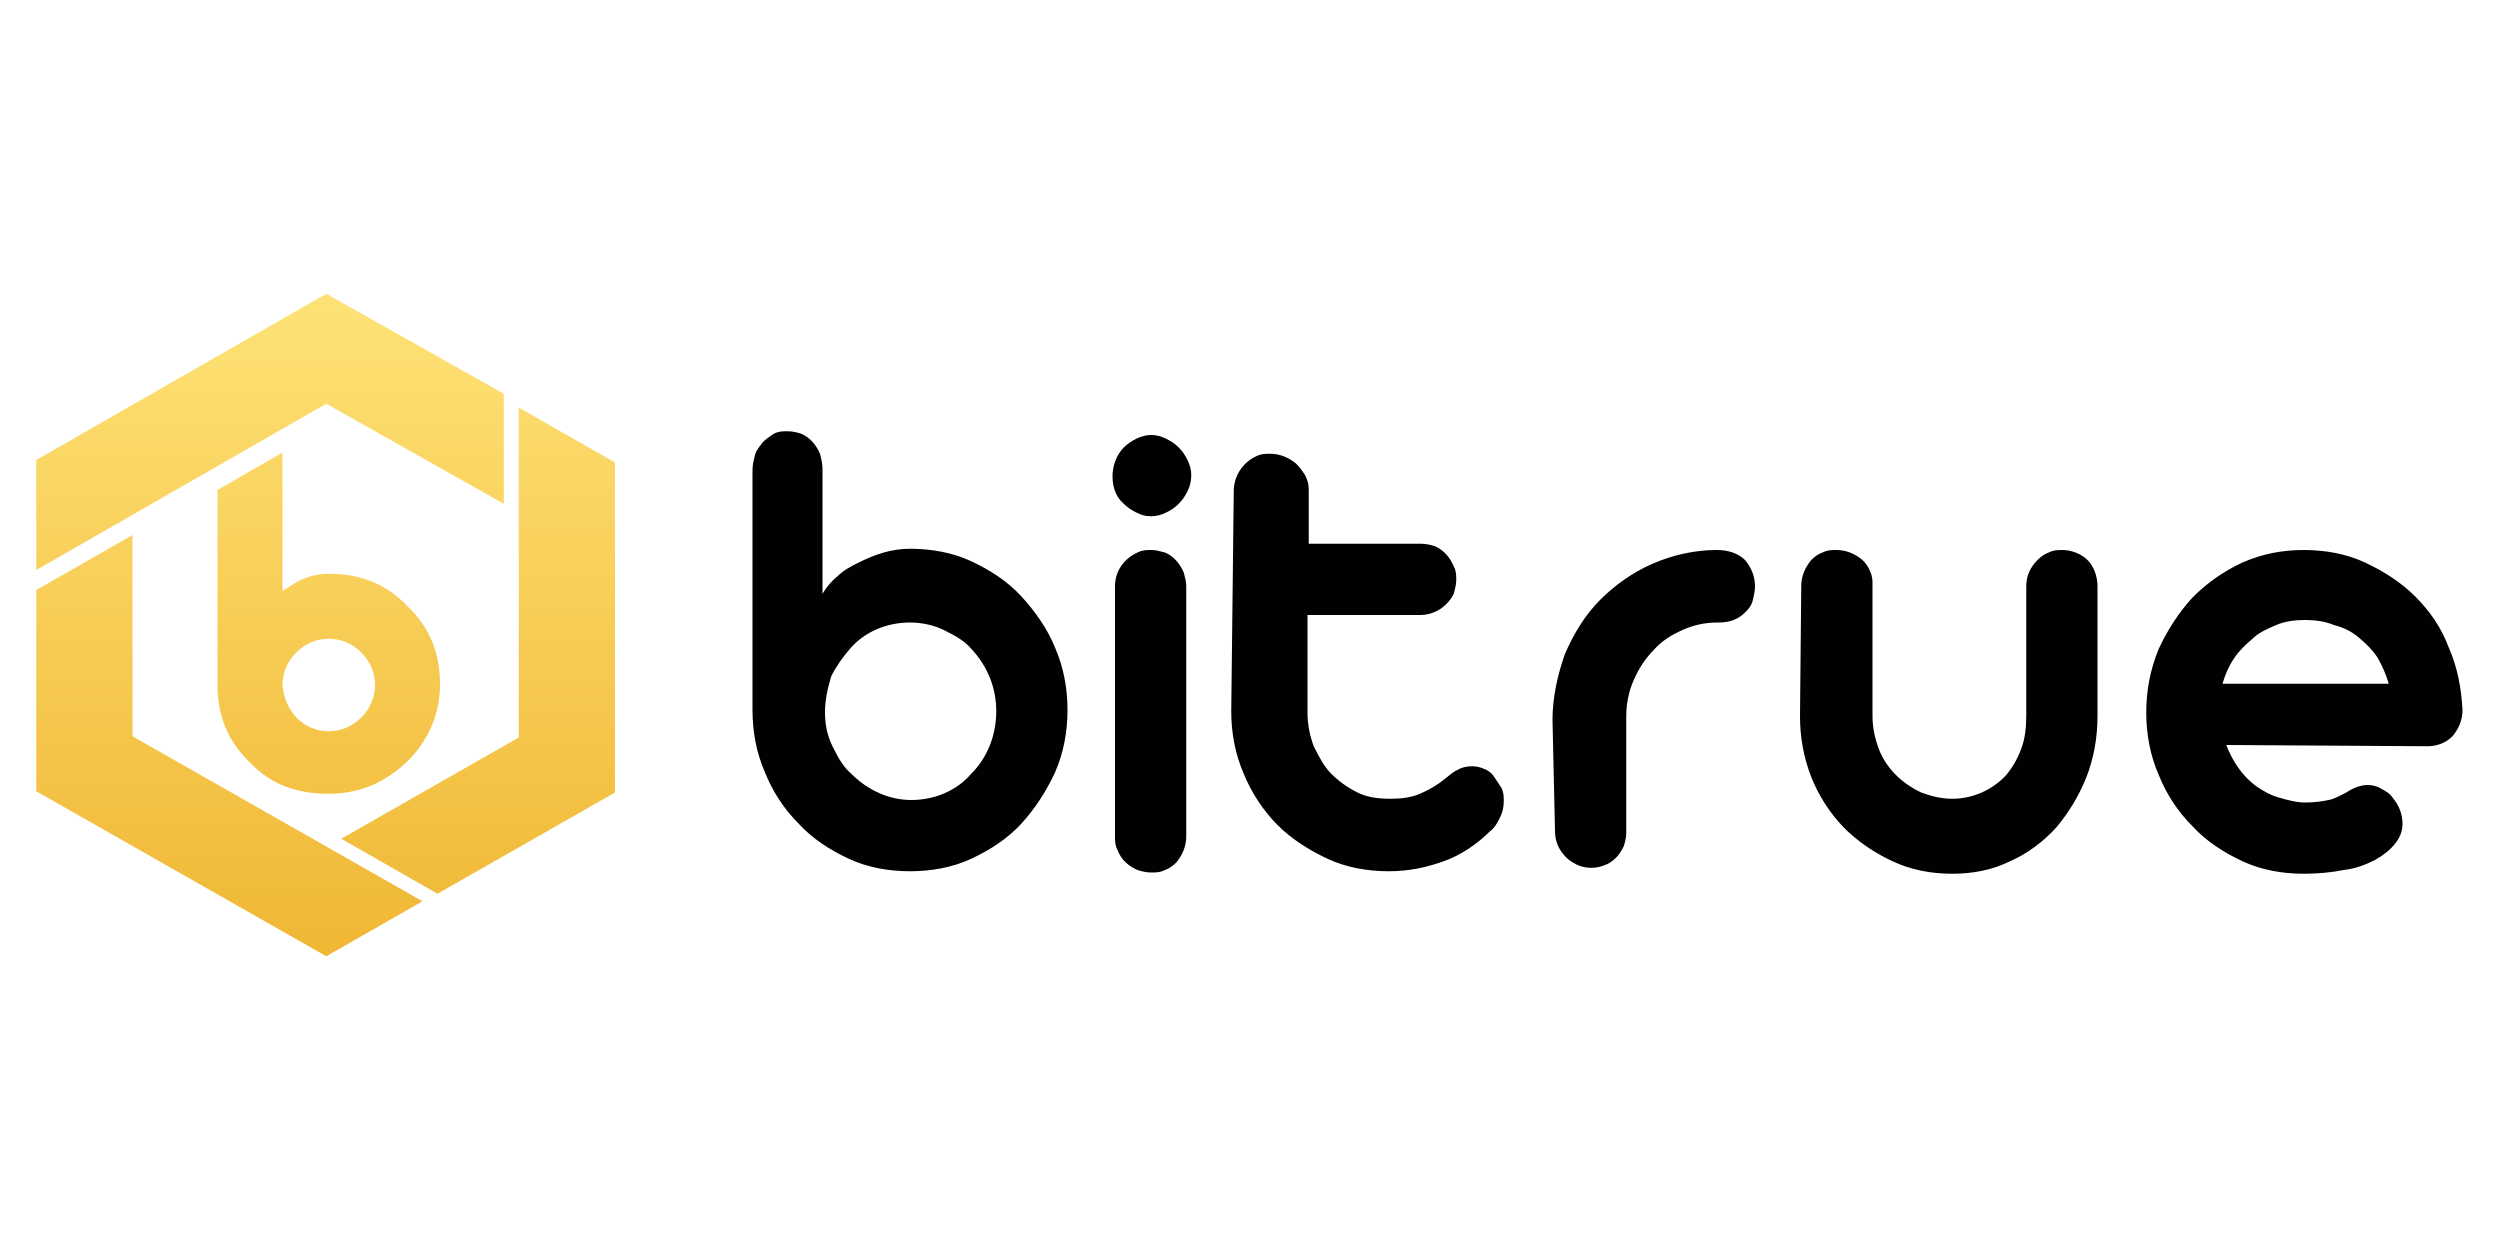 <?xml version="1.0" encoding="UTF-8"?> <svg xmlns="http://www.w3.org/2000/svg" xmlns:xlink="http://www.w3.org/1999/xlink" version="1.1" id="Layer_1" x="0px" y="0px" viewBox="0 0 200 100" xml:space="preserve"> <rect display="none" fill="#7D7D7D" width="200" height="100"></rect> <g> <path fill="#010101" d="M66,57c0,1,0.2,1.9,0.6,2.7c0.4,0.8,0.8,1.6,1.5,2.2c1.3,1.3,3,2.1,4.8,2.1c1.8,0,3.6-0.7,4.8-2.1 c1.3-1.3,2-3.1,2-5c0-1.9-0.7-3.6-2-5c-0.6-0.7-1.4-1.1-2.2-1.5c-0.8-0.4-1.8-0.6-2.7-0.6c-1.8,0-3.6,0.7-4.8,2.1 c-0.6,0.7-1.1,1.4-1.5,2.2C66.2,55.1,66,56,66,57L66,57z M60.2,37.6c0-0.4,0.1-0.8,0.2-1.2c0.1-0.4,0.4-0.7,0.6-1 c0.3-0.3,0.6-0.5,0.9-0.7c0.4-0.2,0.7-0.2,1.1-0.2c0.4,0,0.8,0.1,1.1,0.2c0.7,0.3,1.2,0.9,1.5,1.6c0.1,0.4,0.2,0.8,0.2,1.2v10 c0.3-0.5,0.7-1,1.2-1.4c0.5-0.5,1.1-0.8,1.7-1.1c0.6-0.3,1.3-0.6,2-0.8c0.7-0.2,1.4-0.3,2.1-0.3c1.7,0,3.4,0.3,4.9,1 c1.5,0.7,2.9,1.6,4,2.8s2.1,2.6,2.7,4.1c0.7,1.6,1,3.3,1,5c0,1.7-0.3,3.4-1,5c-0.7,1.5-1.6,2.9-2.7,4.1c-1.1,1.2-2.5,2.1-4,2.8 c-1.5,0.7-3.2,1-4.9,1c-1.7,0-3.4-0.3-4.9-1c-1.5-0.7-2.9-1.6-4-2.8c-1.2-1.2-2.1-2.6-2.7-4.1c-0.7-1.6-1-3.3-1-5L60.2,37.6 L60.2,37.6z M89.2,46.9c0-1.2,0.7-2.2,1.8-2.7c0.4-0.2,0.7-0.2,1.1-0.2c0.4,0,0.7,0.1,1.1,0.2c0.7,0.3,1.2,0.9,1.5,1.6 c0.1,0.4,0.2,0.7,0.2,1.1v20c0,0.8-0.3,1.5-0.8,2.1c-0.3,0.3-0.6,0.5-0.9,0.6c-0.4,0.2-0.7,0.2-1.1,0.2c-0.4,0-0.8-0.1-1.1-0.2 c-0.7-0.3-1.3-0.8-1.6-1.6c-0.2-0.4-0.2-0.7-0.2-1.1L89.2,46.9L89.2,46.9z M89,38.1c0-0.8,0.3-1.7,0.9-2.3c0.3-0.3,0.6-0.5,1-0.7 c0.4-0.2,0.8-0.3,1.2-0.3c0.4,0,0.8,0.1,1.2,0.3c0.4,0.2,0.7,0.4,1,0.7c0.3,0.3,0.5,0.6,0.7,1s0.3,0.8,0.3,1.2 c0,0.5-0.1,0.9-0.3,1.3c-0.2,0.4-0.4,0.7-0.7,1c-0.3,0.3-0.6,0.5-1,0.7c-0.4,0.2-0.8,0.3-1.2,0.3c-0.5,0-0.8-0.1-1.2-0.3 c-0.4-0.2-0.7-0.4-1-0.7C89.3,39.8,89,39,89,38.1L89,38.1z M98.7,39.3c0-1.2,0.7-2.3,1.8-2.8c0.4-0.2,0.7-0.2,1.1-0.2 c0.8,0,1.5,0.3,2.1,0.8c0.3,0.3,0.5,0.6,0.7,0.9c0.2,0.4,0.3,0.7,0.3,1.2v4.3h9c0.4,0,0.8,0.1,1.1,0.2c0.7,0.3,1.2,0.9,1.5,1.6 c0.2,0.4,0.2,0.7,0.2,1.1s-0.1,0.7-0.2,1.1c-0.5,1-1.5,1.7-2.7,1.7h-9V57c0,1,0.2,1.9,0.5,2.7c0.4,0.8,0.8,1.6,1.4,2.2 c0.6,0.6,1.3,1.1,2.1,1.5c0.8,0.4,1.7,0.5,2.7,0.5c0.8,0,1.6-0.1,2.3-0.4c0.7-0.3,1.4-0.7,2-1.2c0.4-0.3,0.7-0.6,1-0.7 c0.3-0.2,0.7-0.3,1.2-0.3c0.3,0,0.7,0.1,0.9,0.2c0.3,0.1,0.6,0.3,0.8,0.6c0.2,0.3,0.4,0.6,0.6,0.9c0.2,0.4,0.2,0.7,0.2,1.1 c0,0.5-0.1,0.9-0.3,1.3c-0.2,0.4-0.4,0.8-0.8,1.1c-1,1-2.3,1.9-3.7,2.4c-1.4,0.5-2.8,0.8-4.4,0.8c-1.7,0-3.4-0.3-4.9-1 c-1.5-0.7-2.9-1.6-4-2.7s-2.1-2.6-2.7-4.1c-0.7-1.6-1-3.3-1-5L98.7,39.3L98.7,39.3z M124.2,57.6c0-1.8,0.4-3.6,1-5.3 c0.7-1.6,1.6-3.1,2.8-4.3c1.2-1.2,2.6-2.2,4.2-2.9c1.6-0.7,3.4-1.1,5.1-1.1h0.1c0.9,0,1.7,0.3,2.2,0.8c0.5,0.6,0.8,1.3,0.8,2.1 c0,0.4-0.1,0.8-0.2,1.2c-0.1,0.4-0.4,0.7-0.6,0.9c-0.6,0.6-1.3,0.8-2.1,0.8h-0.1c-1,0-1.9,0.2-2.8,0.6c-0.9,0.4-1.7,0.9-2.3,1.6 c-0.7,0.7-1.2,1.5-1.6,2.4c-0.4,0.9-0.6,1.9-0.6,2.9v9.3c0,0.4-0.1,0.8-0.2,1.1c-0.2,0.4-0.4,0.7-0.6,0.9c-0.3,0.3-0.6,0.5-0.9,0.6 c-0.7,0.3-1.5,0.3-2.2,0c-0.4-0.2-0.7-0.4-0.9-0.6c-0.6-0.6-0.9-1.3-0.9-2.1L124.2,57.6L124.2,57.6z M144.1,46.9 c0-0.8,0.3-1.5,0.8-2.1c0.3-0.3,0.6-0.5,0.9-0.6c0.4-0.2,0.7-0.2,1.1-0.2c0.8,0,1.5,0.3,2.1,0.8c0.3,0.3,0.5,0.6,0.6,0.9 c0.2,0.4,0.2,0.7,0.2,1.1v10.5c0,0.9,0.2,1.8,0.5,2.6c0.6,1.6,1.9,2.8,3.4,3.5c0.8,0.3,1.6,0.5,2.5,0.5c1.6,0,3.2-0.7,4.3-1.9 c0.5-0.6,0.9-1.3,1.2-2.1c0.3-0.8,0.4-1.7,0.4-2.6V46.9c0-0.8,0.3-1.5,0.9-2.1c0.3-0.3,0.6-0.5,0.9-0.6c0.4-0.2,0.7-0.2,1.1-0.2 c0.7,0,1.5,0.3,2,0.8s0.8,1.3,0.8,2.1v10.4c0,1.7-0.3,3.4-0.9,4.9c-0.6,1.5-1.4,2.8-2.4,4c-1,1.1-2.3,2.1-3.7,2.7 c-1.4,0.7-3,1-4.6,1c-1.7,0-3.3-0.3-4.8-1c-1.5-0.7-2.8-1.6-3.9-2.7c-2.3-2.4-3.5-5.5-3.5-8.9L144.1,46.9L144.1,46.9z M178.1,59.6 c0.5,1.3,1.3,2.5,2.4,3.3c0.6,0.4,1.1,0.7,1.8,0.9c0.7,0.2,1.4,0.4,2.1,0.4c0.8,0,1.4-0.1,1.9-0.2c0.5-0.1,1-0.4,1.4-0.6 c0.6-0.4,1.2-0.6,1.7-0.6c0.4,0,0.8,0.1,1.1,0.3c0.4,0.2,0.7,0.4,0.9,0.7c0.5,0.6,0.8,1.3,0.8,2.1c0,0.6-0.2,1.1-0.6,1.6 c-0.4,0.5-0.9,0.9-1.6,1.3c-0.8,0.4-1.6,0.7-2.5,0.8c-1,0.2-2.1,0.3-3.2,0.3c-1.7,0-3.4-0.3-4.9-1c-1.5-0.7-2.9-1.6-4-2.8 c-1.2-1.2-2.1-2.6-2.7-4.1c-0.7-1.6-1-3.3-1-5c0-1.7,0.3-3.4,1-5.1c0.7-1.5,1.6-2.9,2.7-4.1c1.2-1.2,2.5-2.1,4-2.8 c1.6-0.7,3.2-1,4.9-1c1.7,0,3.4,0.3,4.9,1s2.9,1.6,4,2.7c1.2,1.2,2.1,2.5,2.7,4.1c0.7,1.6,1,3.2,1.1,5c0,0.8-0.3,1.5-0.8,2.1 c-0.5,0.5-1.2,0.8-2,0.8L178.1,59.6z M191.1,54.7c-0.2-0.7-0.5-1.4-0.9-2.1c-0.4-0.6-0.9-1.1-1.5-1.6c-0.6-0.5-1.2-0.8-2-1 c-0.7-0.3-1.5-0.4-2.3-0.4c-0.8,0-1.6,0.1-2.3,0.4c-0.7,0.3-1.4,0.6-1.9,1.1c-0.6,0.5-1.1,1-1.5,1.6c-0.4,0.6-0.7,1.3-0.9,2H191.1z "></path> <linearGradient id="SVGID_1_" gradientUnits="userSpaceOnUse" x1="0.869" y1="-495.603" x2="0.869" y2="-485.019" gradientTransform="matrix(4.375 0 0 5 22.257 2501.557)"> <stop offset="0" style="stop-color:#FEE276"></stop> <stop offset="1" style="stop-color:#F0B734"></stop> </linearGradient> <path fill="url(#SVGID_1_)" d="M41.5,59V32.6l7.7,4.4v26.4l-14.2,8.1l-7.7-4.4L41.5,59z M2.9,47.2l7.7-4.4v16.1l0,0l23.2,13.2l0,0 l-7.7,4.4L2.9,63.3V47.2z M26.1,23.5L26.1,23.5l14.2,8v8.8l-14.2-8l0,0l0,0L2.9,45.6l0,0v-8.8l0,0L26.1,23.5z M17.4,39.2l5.2-3 v11.1c0.6-0.4,1.8-1.4,3.7-1.4c2.5,0,4.6,0.8,6.3,2.6c1.8,1.7,2.6,3.8,2.6,6.2s-0.9,4.5-2.6,6.2c-1.8,1.7-3.8,2.6-6.3,2.6 S21.7,62.8,20,61c-1.8-1.7-2.6-3.8-2.6-6.2V39.2z M23.7,57.4c0.7,0.7,1.6,1.1,2.6,1.1c1,0,1.9-0.4,2.6-1.1c0.7-0.7,1.1-1.6,1.1-2.6 c0-1-0.4-1.9-1.1-2.6c-0.7-0.7-1.6-1.1-2.6-1.1c-1,0-1.9,0.4-2.6,1.1c-0.7,0.7-1.1,1.6-1.1,2.6C22.7,55.8,23,56.6,23.7,57.4z"></path> </g> </svg> 
